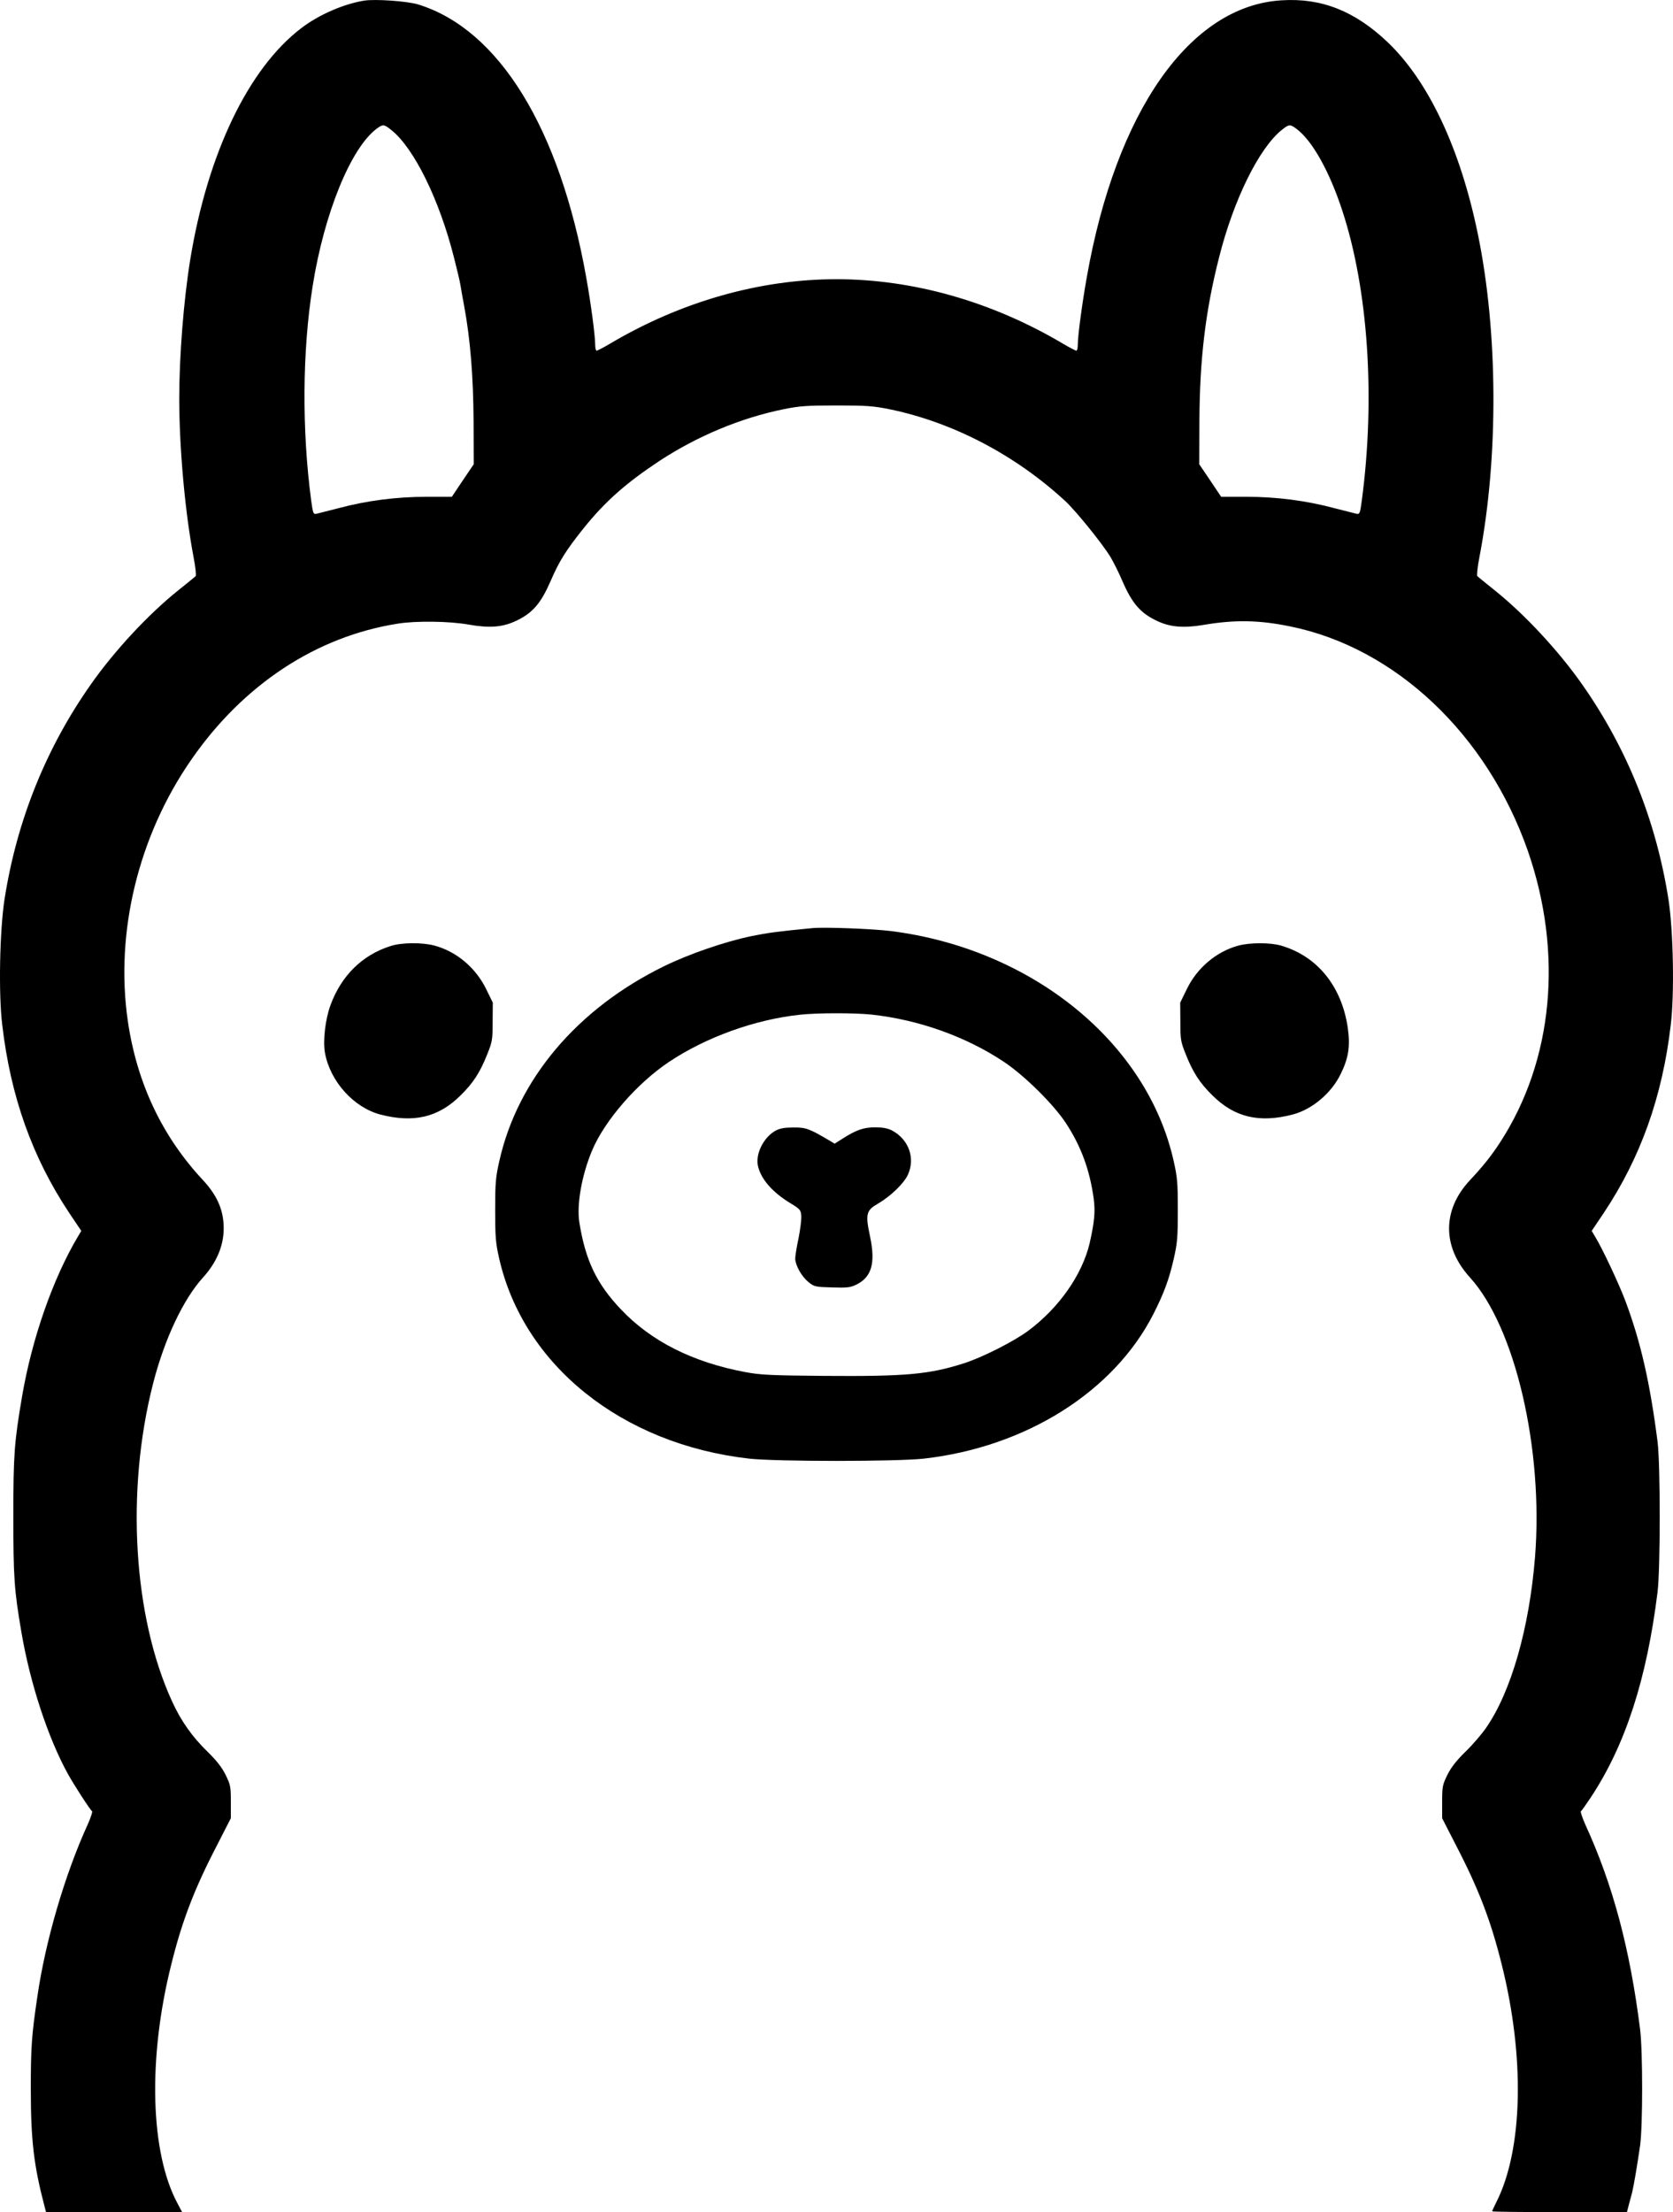 <svg xmlns="http://www.w3.org/2000/svg" fill="none" viewBox="294 159 1405.09 1857.06"><g fill="#000" clip-path="url(#a)"><path d="M599.877 159.522c-17.333 2.8-38.133 11.866-52.8 23.066-44.4 33.734-78.8 105.334-93.333 194.534-5.467 33.733-9.2 80.533-9.2 116.266 0 42.134 4.933 96 12 133.201 1.6 8.266 2.4 15.599 1.733 16.133-.533.533-7.066 5.866-14.4 11.733-25.066 20-53.733 50.8-73.466 78.933-37.867 53.734-62.4 114.8-72.667 180.934-4 26.133-5.067 78.933-1.867 105.068 7.067 60.27 25.2 111.2 56.267 157.87l10.133 15.06-2.933 4.94c-20.8 34.93-38.533 85.46-46.8 134-6.533 38.4-7.333 48.66-7.333 100.13 0 51.87.666 62.13 6.8 98 7.333 42.93 22.266 88.4 38.933 118.67 5.467 9.86 18.8 30.4 20.4 31.46.533.27-1.067 5.2-3.6 10.94-19.2 42-35.6 97.86-42.4 144.93-4.8 32.27-5.467 42.67-5.467 76.67 0 43.33 2.4 64.4 11.467 98.93l1.333 5.07h114.267l-3.733-7.07c-23.067-42.67-25.2-121.87-5.334-200.93 9.067-36.54 19.334-63.34 38.534-100.27l11.466-22.4v-13.73c0-12.8-.266-14.27-4.4-22.67-3.2-6.4-7.466-11.87-15.066-19.33-12.934-12.54-22.267-25.74-29.734-42-32.8-71.2-39.2-176.94-16.133-267.07 9.6-37.6 25.467-71.07 42.133-89.33 11.334-12.54 17.2-26.54 17.2-41.07 0-15.07-5.333-27.47-17.333-40.4-34.4-36.8-55.6-81.6-63.2-133.73-10.8-74.272 8.8-155.205 53.333-219.338 43.6-62.934 104.8-103.334 173.2-114.133 15.334-2.534 44-2.134 60 .799 17.467 3.067 28.4 2.134 39.6-3.2 13.867-6.533 20.8-14.666 28.934-33.333 7.2-16.667 12.8-25.733 27.866-44.533 18.134-22.534 35.6-37.867 63.6-56.4 32-20.934 68.4-36.134 104.667-43.467 13.2-2.667 19.333-3.067 44-3.067 24.666 0 30.796.4 43.996 3.067 53.2 10.8 106 38.267 148.14 77.2 9.06 8.4 30.8 35.333 37.73 46.533 2.67 4.4 7.33 13.734 10.27 20.667 8.13 18.667 15.06 26.8 28.93 33.333 10.8 5.2 22.13 6.267 38.93 3.467 26.54-4.533 46.94-4.133 72.94 1.2 88.53 17.867 165.6 90.8 199.73 188.533 29.73 85.734 21.33 175.472-22.93 244.002-7.47 11.6-14.94 20.93-25.74 32.4-23.33 24.93-23.33 55.87-.13 81.47 38.13 41.73 62 144.4 54.8 234.93-4.8 59.73-20.13 113.2-41.2 143.47-3.73 5.33-11.47 14.4-17.33 20-7.6 7.46-11.87 12.93-15.07 19.33-4.13 8.4-4.4 9.87-4.4 22.67v13.73l11.47 22.4c19.2 36.93 29.46 63.73 38.53 100.27 19.6 78 17.87 155.6-4.53 199.73-1.87 3.73-3.47 7.2-3.47 7.6s25.47.67 56.67.67h56.53l1.47-5.74c.8-3.06 2.13-7.73 2.8-10.4 1.46-5.86 4.4-23.2 6.8-39.86 2.26-16.8 2.26-78.67 0-97.34-8.54-67.73-22.8-121.46-46.14-172.26-2.53-5.74-4.13-10.67-3.6-10.94.67-.4 4.4-5.73 8.4-11.73 29.07-44 46.94-99.33 56-172.4 2.4-20.13 2.4-106.67 0-126-6.4-49.87-14.13-83.73-26.93-118-5.33-14.27-19.47-44.4-25.47-54.13l-2.93-4.94 10.13-15.06c31.07-46.67 49.2-97.6 56.27-157.87 3.2-26.135 2.13-78.935-1.87-105.068-10.4-66.267-34.8-127.067-72.66-180.934-19.74-28.133-48.4-58.933-73.47-78.933-7.33-5.867-13.87-11.2-14.4-11.733-.67-.534.13-7.867 1.73-16.133 16.14-84.134 15.6-189.067-1.33-271.067-14.67-71.467-41.33-128.267-75.73-161.067-27.47-26.133-55.47-37.333-89.07-35.2-77.07 4.533-139.2 93.2-163.73 232.933-4 22.534-7.47 48.934-7.47 56.134 0 2.8-.53 5.066-1.2 5.066s-5.87-2.666-11.47-6c-59.46-35.2-125.6-54-189.996-54-64.4 0-130.533 18.8-190 54-5.6 3.334-10.8 6-11.467 6s-1.2-2.266-1.2-5.066c0-7.467-3.6-34.667-7.466-56.134-22.267-125.466-73.334-208.533-141.2-229.466-9.334-2.8-35.867-4.667-45.334-3.2m22.667 108.533c19.2 15.2 40.533 58.667 52.8 107.333 2.267 8.8 4.667 18.934 5.333 22.667.534 3.6 2 11.733 3.2 18 5.2 28.267 7.6 58.8 7.867 96l.133 36.667-9.2 13.6-9.2 13.733h-21.466c-25.067 0-50 3.2-73.867 9.6-8.533 2.133-16.8 4.267-18.4 4.667-2.533.533-2.933-.267-4.4-11.2-7.867-59.334-7.467-125.067 1.2-179.734 9.6-60.933 32-116.133 53.867-132.4 5.2-3.866 6.133-3.733 12.133 1.067m760.266-.933c13.2 9.733 27.73 35.6 38.53 68.666 21.74 66.134 27.87 156.934 16.4 243.334-1.46 10.933-1.86 11.733-4.4 11.2-1.6-.4-9.86-2.534-18.4-4.667-23.86-6.4-48.8-9.6-73.86-9.6h-21.47l-9.2-13.733-9.2-13.6.13-36.667c.27-51.733 5.07-92.133 16.54-137.067 12.13-48.266 33.6-91.733 52.66-106.933 6-4.8 6.94-4.933 12.27-.933"/><path d="M975.877 938.189c-28.933 2.8-36.8 3.866-50.667 6.666-22.533 4.667-52.666 15.067-73.6 25.334-72.8 35.601-122.933 94.931-138.266 163.601-3.067 13.6-3.467 18.13-3.467 41.07 0 22.66.4 27.6 3.333 40.53 20.4 89.73 103.067 156 210 168.13 23.2 2.54 123.47 2.54 146.67 0 85.86-9.73 159.73-56.26 192.93-121.6 8.8-17.46 13.07-28.8 17.07-46.53 2.93-12.93 3.33-17.87 3.33-40.53 0-22.94-.4-27.47-3.47-41.07-22.26-99.73-119.06-178.268-237.73-193.201-15.47-1.867-56-3.467-66.133-2.4m49.863 72.531c39.6 4.27 79.47 18.4 111.47 39.74 17.2 11.46 41.47 35.46 51.87 51.2 12.8 19.46 20.13 39.33 23.46 63.46 1.47 11.07.67 19.47-3.33 37.34-6.27 26.66-25.73 54.53-52 74-12.27 8.93-37.73 21.86-53.33 26.93-29.6 9.47-48.94 11.2-118.003 10.67-45.067-.4-53.067-.8-66-3.2-44.133-8.27-79.067-25.87-104.4-52.67-20.533-21.6-29.867-41.33-34.933-73.2-2.267-14.8 2-39.33 10.666-60 10.534-25.2 37.734-56.53 64.667-74.53 31.2-20.8 72.267-35.6 110-39.6 14.533-1.6 45.333-1.6 59.863-.14"/><path d="M945.61 1108.06c-10.133 5.46-17.2 19.33-15.067 29.6 2.4 11.06 12.134 22.26 27.334 31.46 8.133 4.94 8.666 5.6 9.066 10.54.267 2.93-.8 11.33-2.266 18.8-1.6 7.33-2.8 15.06-2.8 17.2.133 5.73 5.466 15.06 11.066 19.6 4.934 4 5.867 4.13 19.734 4.53 12.663.4 15.333.13 20.403-2.27 13.06-6.4 16.4-18.13 11.6-40.66-4-18.8-3.2-21.74 6.8-27.47 10.53-6.13 21.73-16.93 25.06-24.27 6.4-14 .54-29.86-13.6-37.2-3.46-1.73-7.73-2.53-14-2.53-9.73 0-16 2.27-27.46 9.6l-6.537 4.13-4.133-2.53c-16.933-10-20-11.2-30.267-11.07-7.333 0-11.333.67-14.933 2.54M621.878 953.255c-23.6 7.467-41.2 24.8-50.267 49.465-4.4 11.74-6.533 30.27-4.666 40.27 4.4 23.87 24 45.6 46.266 51.6 28 7.33 48.934 2.53 67.467-15.87 10.8-10.53 16.667-19.73 22.533-34.66 4.267-10.54 4.534-12.4 4.534-27.34l.133-16-5.6-11.465c-8.933-18.133-25.067-31.6-43.733-36.533-10.534-2.667-27.467-2.533-36.667.533m712.132-.4c-18.27 4.934-34.53 18.534-43.2 36.4l-5.6 11.465.13 16c0 14.94.27 16.8 4.54 27.34 5.86 14.93 11.73 24.13 22.53 34.66 18.53 18.4 39.47 23.2 67.47 15.87 16.13-4.27 32.26-17.87 40-33.73 6.66-13.47 8.26-23.2 6.13-38.54-4.93-35.065-25.47-60.531-56-69.465-8.93-2.666-26.27-2.666-36 0"/></g><defs><clipPath id="a"><path fill="transparent" d="M0 0h5849.33v2016H0z"/></clipPath></defs></svg>